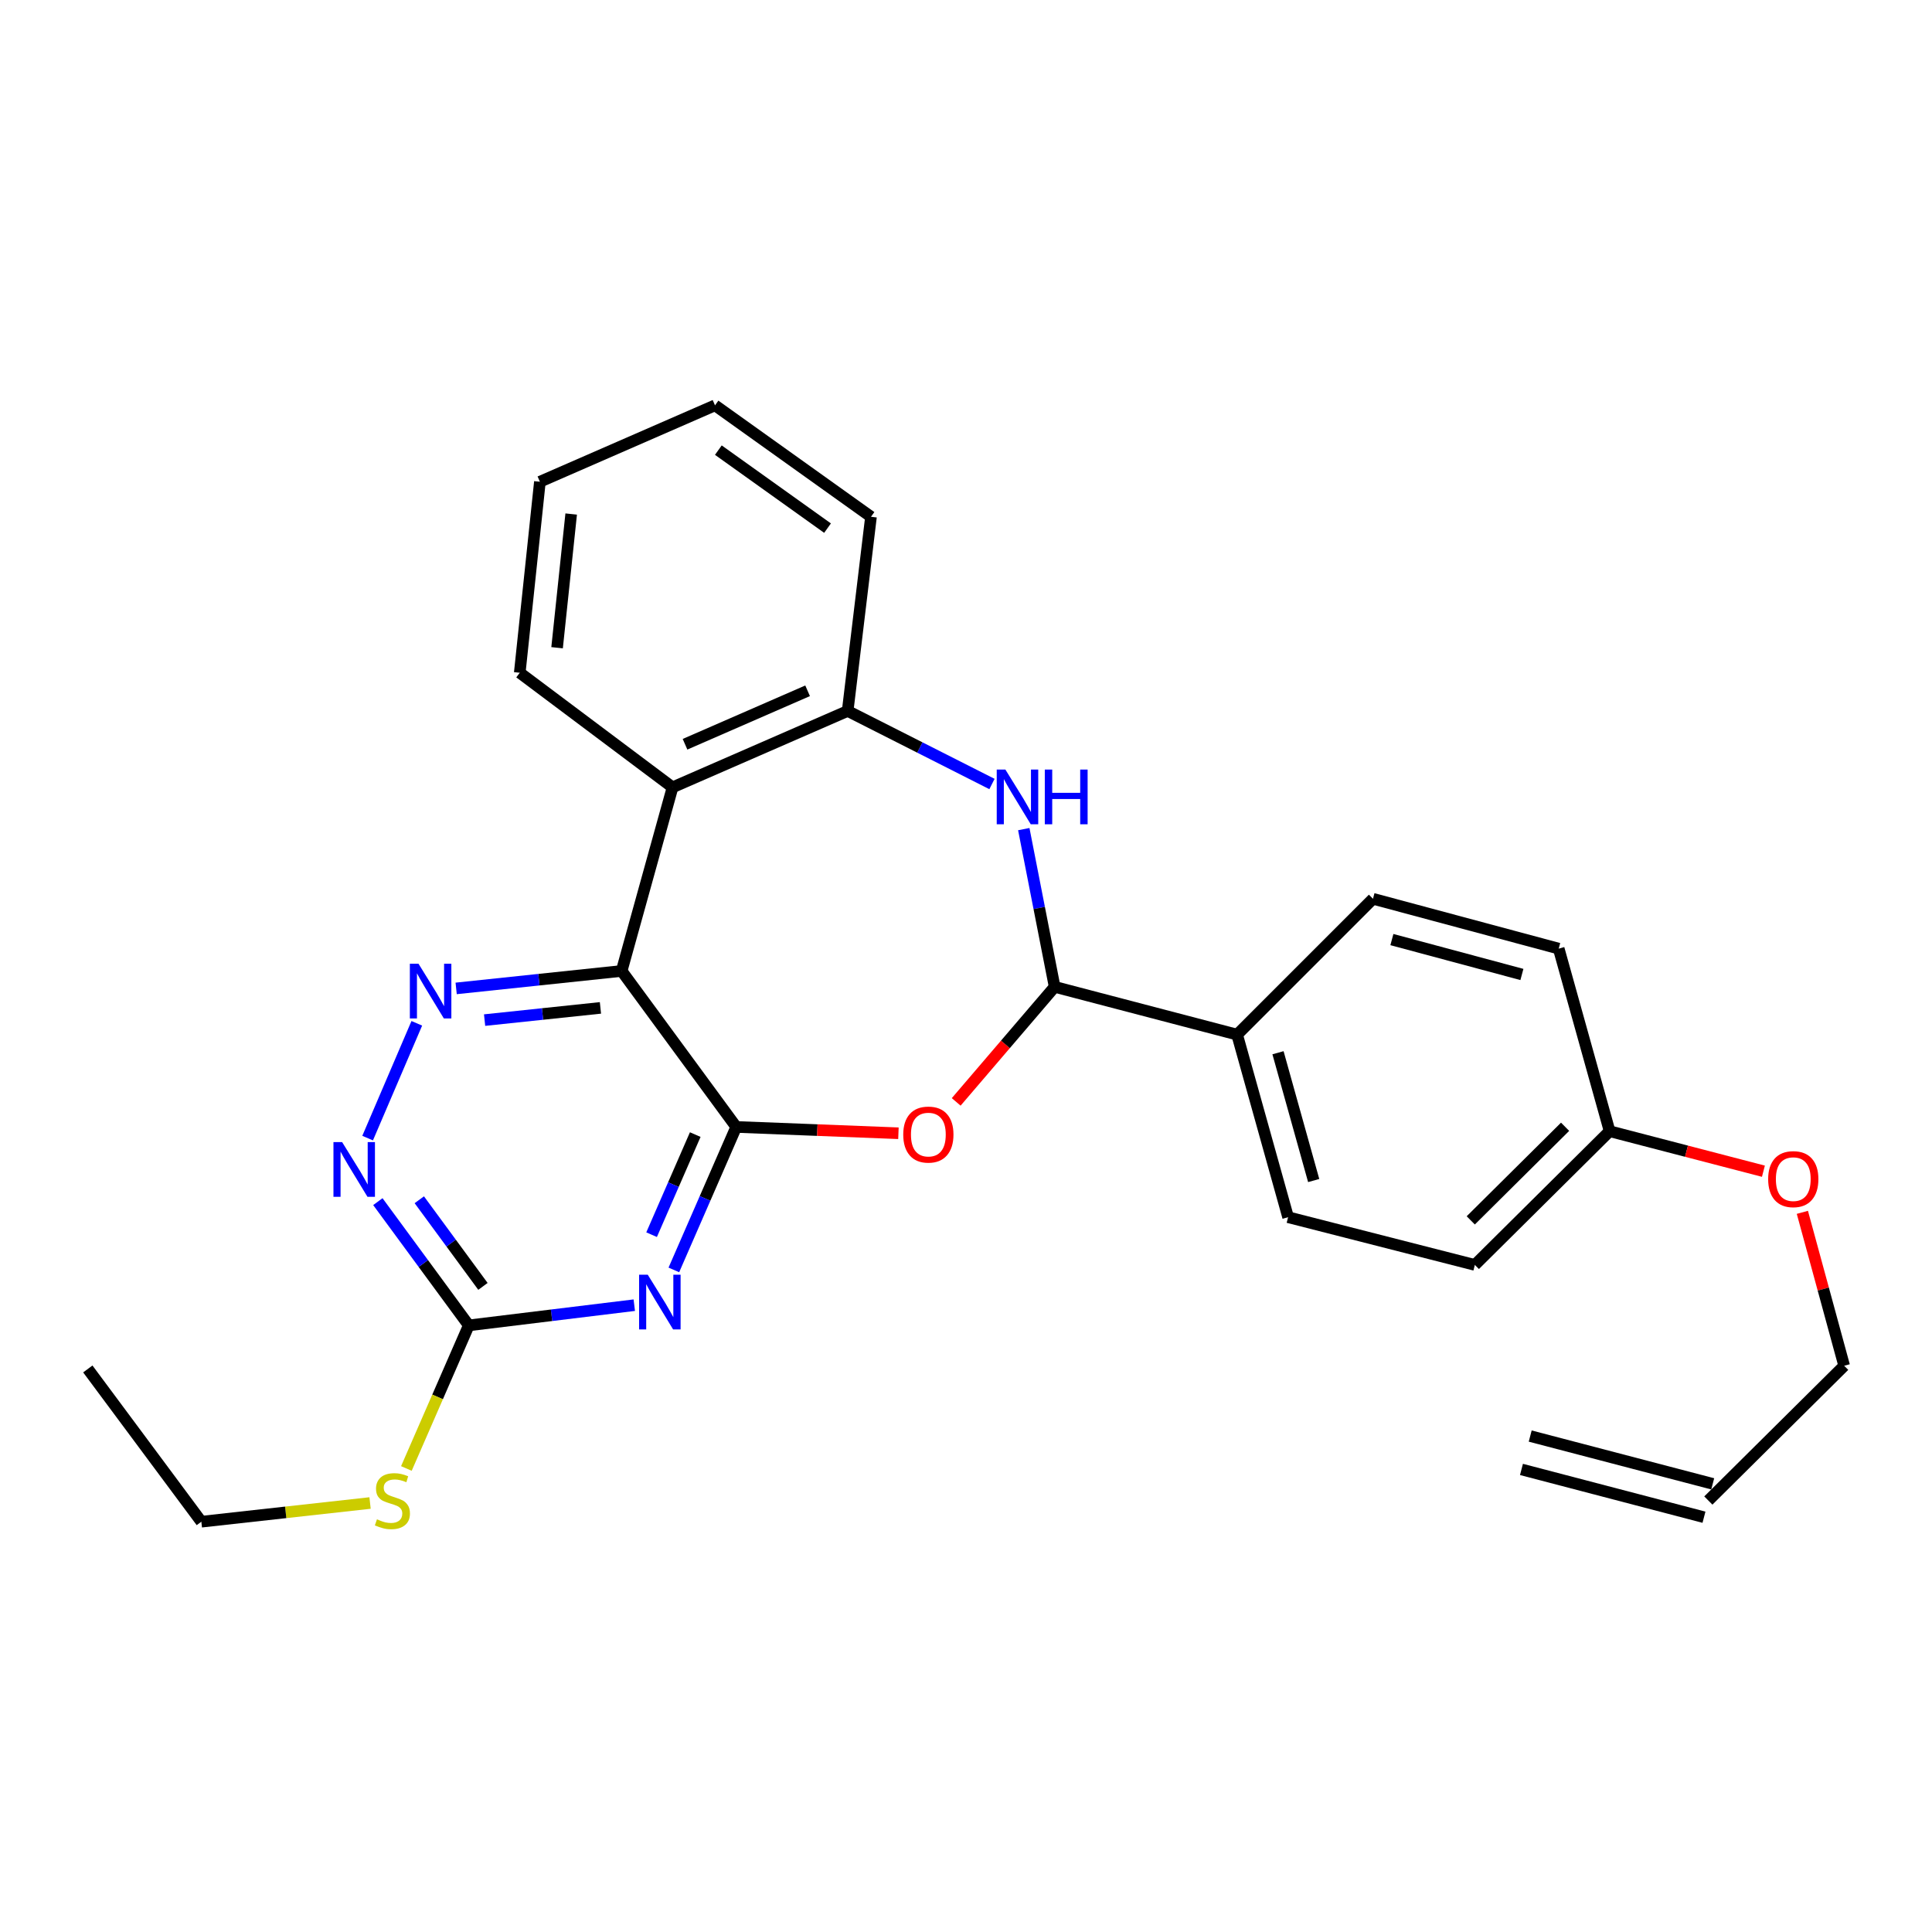 <?xml version='1.0' encoding='iso-8859-1'?>
<svg version='1.1' baseProfile='full'
              xmlns='http://www.w3.org/2000/svg'
                      xmlns:rdkit='http://www.rdkit.org/xml'
                      xmlns:xlink='http://www.w3.org/1999/xlink'
                  xml:space='preserve'
width='1000px' height='1000px' viewBox='0 0 1000 1000'>
<!-- END OF HEADER -->
<rect style='opacity:1.0;fill:#FFFFFF;stroke:none' width='1000' height='1000' x='0' y='0'> </rect>
<path class='bond-0' d='M 381.068,583.303 L 321.761,502.567' style='fill:none;fill-rule:evenodd;stroke:#000000;stroke-width:6px;stroke-linecap:butt;stroke-linejoin:miter;stroke-opacity:1' />
<path class='bond-1' d='M 381.068,583.303 L 364.928,620.306' style='fill:none;fill-rule:evenodd;stroke:#000000;stroke-width:6px;stroke-linecap:butt;stroke-linejoin:miter;stroke-opacity:1' />
<path class='bond-1' d='M 364.928,620.306 L 348.788,657.308' style='fill:none;fill-rule:evenodd;stroke:#0000FF;stroke-width:6px;stroke-linecap:butt;stroke-linejoin:miter;stroke-opacity:1' />
<path class='bond-1' d='M 359.858,587.264 L 348.56,613.166' style='fill:none;fill-rule:evenodd;stroke:#000000;stroke-width:6px;stroke-linecap:butt;stroke-linejoin:miter;stroke-opacity:1' />
<path class='bond-1' d='M 348.56,613.166 L 337.262,639.068' style='fill:none;fill-rule:evenodd;stroke:#0000FF;stroke-width:6px;stroke-linecap:butt;stroke-linejoin:miter;stroke-opacity:1' />
<path class='bond-2' d='M 381.068,583.303 L 423.048,584.936' style='fill:none;fill-rule:evenodd;stroke:#000000;stroke-width:6px;stroke-linecap:butt;stroke-linejoin:miter;stroke-opacity:1' />
<path class='bond-2' d='M 423.048,584.936 L 465.027,586.57' style='fill:none;fill-rule:evenodd;stroke:#FF0000;stroke-width:6px;stroke-linecap:butt;stroke-linejoin:miter;stroke-opacity:1' />
<path class='bond-3' d='M 321.761,502.567 L 278.933,507.083' style='fill:none;fill-rule:evenodd;stroke:#000000;stroke-width:6px;stroke-linecap:butt;stroke-linejoin:miter;stroke-opacity:1' />
<path class='bond-3' d='M 278.933,507.083 L 236.106,511.599' style='fill:none;fill-rule:evenodd;stroke:#0000FF;stroke-width:6px;stroke-linecap:butt;stroke-linejoin:miter;stroke-opacity:1' />
<path class='bond-3' d='M 310.786,521.681 L 280.806,524.842' style='fill:none;fill-rule:evenodd;stroke:#000000;stroke-width:6px;stroke-linecap:butt;stroke-linejoin:miter;stroke-opacity:1' />
<path class='bond-3' d='M 280.806,524.842 L 250.827,528.003' style='fill:none;fill-rule:evenodd;stroke:#0000FF;stroke-width:6px;stroke-linecap:butt;stroke-linejoin:miter;stroke-opacity:1' />
<path class='bond-6' d='M 321.761,502.567 L 348.111,407.525' style='fill:none;fill-rule:evenodd;stroke:#000000;stroke-width:6px;stroke-linecap:butt;stroke-linejoin:miter;stroke-opacity:1' />
<path class='bond-7' d='M 328.303,675.556 L 285.473,680.785' style='fill:none;fill-rule:evenodd;stroke:#0000FF;stroke-width:6px;stroke-linecap:butt;stroke-linejoin:miter;stroke-opacity:1' />
<path class='bond-7' d='M 285.473,680.785 L 242.642,686.014' style='fill:none;fill-rule:evenodd;stroke:#000000;stroke-width:6px;stroke-linecap:butt;stroke-linejoin:miter;stroke-opacity:1' />
<path class='bond-5' d='M 494.922,570.339 L 520.403,540.565' style='fill:none;fill-rule:evenodd;stroke:#FF0000;stroke-width:6px;stroke-linecap:butt;stroke-linejoin:miter;stroke-opacity:1' />
<path class='bond-5' d='M 520.403,540.565 L 545.884,510.791' style='fill:none;fill-rule:evenodd;stroke:#000000;stroke-width:6px;stroke-linecap:butt;stroke-linejoin:miter;stroke-opacity:1' />
<path class='bond-27' d='M 215.738,529.664 L 190.283,589.081' style='fill:none;fill-rule:evenodd;stroke:#0000FF;stroke-width:6px;stroke-linecap:butt;stroke-linejoin:miter;stroke-opacity:1' />
<path class='bond-4' d='M 529.908,429.15 L 537.896,469.97' style='fill:none;fill-rule:evenodd;stroke:#0000FF;stroke-width:6px;stroke-linecap:butt;stroke-linejoin:miter;stroke-opacity:1' />
<path class='bond-4' d='M 537.896,469.97 L 545.884,510.791' style='fill:none;fill-rule:evenodd;stroke:#000000;stroke-width:6px;stroke-linecap:butt;stroke-linejoin:miter;stroke-opacity:1' />
<path class='bond-28' d='M 513.445,405.802 L 476.096,386.896' style='fill:none;fill-rule:evenodd;stroke:#0000FF;stroke-width:6px;stroke-linecap:butt;stroke-linejoin:miter;stroke-opacity:1' />
<path class='bond-28' d='M 476.096,386.896 L 438.748,367.99' style='fill:none;fill-rule:evenodd;stroke:#000000;stroke-width:6px;stroke-linecap:butt;stroke-linejoin:miter;stroke-opacity:1' />
<path class='bond-10' d='M 545.884,510.791 L 640.331,535.524' style='fill:none;fill-rule:evenodd;stroke:#000000;stroke-width:6px;stroke-linecap:butt;stroke-linejoin:miter;stroke-opacity:1' />
<path class='bond-8' d='M 348.111,407.525 L 438.748,367.99' style='fill:none;fill-rule:evenodd;stroke:#000000;stroke-width:6px;stroke-linecap:butt;stroke-linejoin:miter;stroke-opacity:1' />
<path class='bond-8' d='M 354.567,385.226 L 418.013,357.552' style='fill:none;fill-rule:evenodd;stroke:#000000;stroke-width:6px;stroke-linecap:butt;stroke-linejoin:miter;stroke-opacity:1' />
<path class='bond-19' d='M 348.111,407.525 L 269.022,348.218' style='fill:none;fill-rule:evenodd;stroke:#000000;stroke-width:6px;stroke-linecap:butt;stroke-linejoin:miter;stroke-opacity:1' />
<path class='bond-9' d='M 242.642,686.014 L 219.111,653.988' style='fill:none;fill-rule:evenodd;stroke:#000000;stroke-width:6px;stroke-linecap:butt;stroke-linejoin:miter;stroke-opacity:1' />
<path class='bond-9' d='M 219.111,653.988 L 195.579,621.962' style='fill:none;fill-rule:evenodd;stroke:#0000FF;stroke-width:6px;stroke-linecap:butt;stroke-linejoin:miter;stroke-opacity:1' />
<path class='bond-9' d='M 249.973,665.833 L 233.501,643.414' style='fill:none;fill-rule:evenodd;stroke:#000000;stroke-width:6px;stroke-linecap:butt;stroke-linejoin:miter;stroke-opacity:1' />
<path class='bond-9' d='M 233.501,643.414 L 217.029,620.996' style='fill:none;fill-rule:evenodd;stroke:#0000FF;stroke-width:6px;stroke-linecap:butt;stroke-linejoin:miter;stroke-opacity:1' />
<path class='bond-11' d='M 242.642,686.014 L 226.493,723.046' style='fill:none;fill-rule:evenodd;stroke:#000000;stroke-width:6px;stroke-linecap:butt;stroke-linejoin:miter;stroke-opacity:1' />
<path class='bond-11' d='M 226.493,723.046 L 210.343,760.079' style='fill:none;fill-rule:evenodd;stroke:#CCCC00;stroke-width:6px;stroke-linecap:butt;stroke-linejoin:miter;stroke-opacity:1' />
<path class='bond-21' d='M 438.748,367.99 L 450.822,267.482' style='fill:none;fill-rule:evenodd;stroke:#000000;stroke-width:6px;stroke-linecap:butt;stroke-linejoin:miter;stroke-opacity:1' />
<path class='bond-12' d='M 640.331,535.524 L 666.721,630.021' style='fill:none;fill-rule:evenodd;stroke:#000000;stroke-width:6px;stroke-linecap:butt;stroke-linejoin:miter;stroke-opacity:1' />
<path class='bond-12' d='M 661.489,544.895 L 679.962,611.043' style='fill:none;fill-rule:evenodd;stroke:#000000;stroke-width:6px;stroke-linecap:butt;stroke-linejoin:miter;stroke-opacity:1' />
<path class='bond-13' d='M 640.331,535.524 L 710.65,465.205' style='fill:none;fill-rule:evenodd;stroke:#000000;stroke-width:6px;stroke-linecap:butt;stroke-linejoin:miter;stroke-opacity:1' />
<path class='bond-23' d='M 191.54,777.954 L 147.878,782.794' style='fill:none;fill-rule:evenodd;stroke:#CCCC00;stroke-width:6px;stroke-linecap:butt;stroke-linejoin:miter;stroke-opacity:1' />
<path class='bond-23' d='M 147.878,782.794 L 104.216,787.634' style='fill:none;fill-rule:evenodd;stroke:#000000;stroke-width:6px;stroke-linecap:butt;stroke-linejoin:miter;stroke-opacity:1' />
<path class='bond-18' d='M 666.721,630.021 L 763.38,654.724' style='fill:none;fill-rule:evenodd;stroke:#000000;stroke-width:6px;stroke-linecap:butt;stroke-linejoin:miter;stroke-opacity:1' />
<path class='bond-17' d='M 710.65,465.205 L 806.784,491.009' style='fill:none;fill-rule:evenodd;stroke:#000000;stroke-width:6px;stroke-linecap:butt;stroke-linejoin:miter;stroke-opacity:1' />
<path class='bond-17' d='M 720.441,486.323 L 787.734,504.386' style='fill:none;fill-rule:evenodd;stroke:#000000;stroke-width:6px;stroke-linecap:butt;stroke-linejoin:miter;stroke-opacity:1' />
<path class='bond-14' d='M 884.236,776.671 L 954.545,706.917' style='fill:none;fill-rule:evenodd;stroke:#000000;stroke-width:6px;stroke-linecap:butt;stroke-linejoin:miter;stroke-opacity:1' />
<path class='bond-15' d='M 886.498,768.034 L 792.031,743.301' style='fill:none;fill-rule:evenodd;stroke:#000000;stroke-width:6px;stroke-linecap:butt;stroke-linejoin:miter;stroke-opacity:1' />
<path class='bond-15' d='M 881.975,785.309 L 787.508,760.576' style='fill:none;fill-rule:evenodd;stroke:#000000;stroke-width:6px;stroke-linecap:butt;stroke-linejoin:miter;stroke-opacity:1' />
<path class='bond-16' d='M 833.134,585.506 L 806.784,491.009' style='fill:none;fill-rule:evenodd;stroke:#000000;stroke-width:6px;stroke-linecap:butt;stroke-linejoin:miter;stroke-opacity:1' />
<path class='bond-20' d='M 833.134,585.506 L 872.937,595.861' style='fill:none;fill-rule:evenodd;stroke:#000000;stroke-width:6px;stroke-linecap:butt;stroke-linejoin:miter;stroke-opacity:1' />
<path class='bond-20' d='M 872.937,595.861 L 912.74,606.217' style='fill:none;fill-rule:evenodd;stroke:#FF0000;stroke-width:6px;stroke-linecap:butt;stroke-linejoin:miter;stroke-opacity:1' />
<path class='bond-29' d='M 833.134,585.506 L 763.38,654.724' style='fill:none;fill-rule:evenodd;stroke:#000000;stroke-width:6px;stroke-linecap:butt;stroke-linejoin:miter;stroke-opacity:1' />
<path class='bond-29' d='M 810.092,583.213 L 761.264,631.665' style='fill:none;fill-rule:evenodd;stroke:#000000;stroke-width:6px;stroke-linecap:butt;stroke-linejoin:miter;stroke-opacity:1' />
<path class='bond-24' d='M 269.022,348.218 L 279.449,249.356' style='fill:none;fill-rule:evenodd;stroke:#000000;stroke-width:6px;stroke-linecap:butt;stroke-linejoin:miter;stroke-opacity:1' />
<path class='bond-24' d='M 288.345,335.262 L 295.644,266.058' style='fill:none;fill-rule:evenodd;stroke:#000000;stroke-width:6px;stroke-linecap:butt;stroke-linejoin:miter;stroke-opacity:1' />
<path class='bond-22' d='M 932.901,627.504 L 943.723,667.21' style='fill:none;fill-rule:evenodd;stroke:#FF0000;stroke-width:6px;stroke-linecap:butt;stroke-linejoin:miter;stroke-opacity:1' />
<path class='bond-22' d='M 943.723,667.21 L 954.545,706.917' style='fill:none;fill-rule:evenodd;stroke:#000000;stroke-width:6px;stroke-linecap:butt;stroke-linejoin:miter;stroke-opacity:1' />
<path class='bond-30' d='M 450.822,267.482 L 370.086,209.801' style='fill:none;fill-rule:evenodd;stroke:#000000;stroke-width:6px;stroke-linecap:butt;stroke-linejoin:miter;stroke-opacity:1' />
<path class='bond-30' d='M 428.331,273.36 L 371.815,232.984' style='fill:none;fill-rule:evenodd;stroke:#000000;stroke-width:6px;stroke-linecap:butt;stroke-linejoin:miter;stroke-opacity:1' />
<path class='bond-25' d='M 104.216,787.634 L 45.455,708.564' style='fill:none;fill-rule:evenodd;stroke:#000000;stroke-width:6px;stroke-linecap:butt;stroke-linejoin:miter;stroke-opacity:1' />
<path class='bond-26' d='M 279.449,249.356 L 370.086,209.801' style='fill:none;fill-rule:evenodd;stroke:#000000;stroke-width:6px;stroke-linecap:butt;stroke-linejoin:miter;stroke-opacity:1' />
<path  class='atom-2' d='M 335.274 659.78
L 344.554 674.78
Q 345.474 676.26, 346.954 678.94
Q 348.434 681.62, 348.514 681.78
L 348.514 659.78
L 352.274 659.78
L 352.274 688.1
L 348.394 688.1
L 338.434 671.7
Q 337.274 669.78, 336.034 667.58
Q 334.834 665.38, 334.474 664.7
L 334.474 688.1
L 330.794 688.1
L 330.794 659.78
L 335.274 659.78
' fill='#0000FF'/>
<path  class='atom-3' d='M 467.515 587.252
Q 467.515 580.452, 470.875 576.652
Q 474.235 572.852, 480.515 572.852
Q 486.795 572.852, 490.155 576.652
Q 493.515 580.452, 493.515 587.252
Q 493.515 594.132, 490.115 598.052
Q 486.715 601.932, 480.515 601.932
Q 474.275 601.932, 470.875 598.052
Q 467.515 594.172, 467.515 587.252
M 480.515 598.732
Q 484.835 598.732, 487.155 595.852
Q 489.515 592.932, 489.515 587.252
Q 489.515 581.692, 487.155 578.892
Q 484.835 576.052, 480.515 576.052
Q 476.195 576.052, 473.835 578.852
Q 471.515 581.652, 471.515 587.252
Q 471.515 592.972, 473.835 595.852
Q 476.195 598.732, 480.515 598.732
' fill='#FF0000'/>
<path  class='atom-4' d='M 216.62 498.834
L 225.9 513.834
Q 226.82 515.314, 228.3 517.994
Q 229.78 520.674, 229.86 520.834
L 229.86 498.834
L 233.62 498.834
L 233.62 527.154
L 229.74 527.154
L 219.78 510.754
Q 218.62 508.834, 217.38 506.634
Q 216.18 504.434, 215.82 503.754
L 215.82 527.154
L 212.14 527.154
L 212.14 498.834
L 216.62 498.834
' fill='#0000FF'/>
<path  class='atom-5' d='M 520.388 398.325
L 529.668 413.325
Q 530.588 414.805, 532.068 417.485
Q 533.548 420.165, 533.628 420.325
L 533.628 398.325
L 537.388 398.325
L 537.388 426.645
L 533.508 426.645
L 523.548 410.245
Q 522.388 408.325, 521.148 406.125
Q 519.948 403.925, 519.588 403.245
L 519.588 426.645
L 515.908 426.645
L 515.908 398.325
L 520.388 398.325
' fill='#0000FF'/>
<path  class='atom-5' d='M 540.788 398.325
L 544.628 398.325
L 544.628 410.365
L 559.108 410.365
L 559.108 398.325
L 562.948 398.325
L 562.948 426.645
L 559.108 426.645
L 559.108 413.565
L 544.628 413.565
L 544.628 426.645
L 540.788 426.645
L 540.788 398.325
' fill='#0000FF'/>
<path  class='atom-10' d='M 177.075 591.138
L 186.355 606.138
Q 187.275 607.618, 188.755 610.298
Q 190.235 612.978, 190.315 613.138
L 190.315 591.138
L 194.075 591.138
L 194.075 619.458
L 190.195 619.458
L 180.235 603.058
Q 179.075 601.138, 177.835 598.938
Q 176.635 596.738, 176.275 596.058
L 176.275 619.458
L 172.595 619.458
L 172.595 591.138
L 177.075 591.138
' fill='#0000FF'/>
<path  class='atom-12' d='M 195.107 786.391
Q 195.427 786.511, 196.747 787.071
Q 198.067 787.631, 199.507 787.991
Q 200.987 788.311, 202.427 788.311
Q 205.107 788.311, 206.667 787.031
Q 208.227 785.711, 208.227 783.431
Q 208.227 781.871, 207.427 780.911
Q 206.667 779.951, 205.467 779.431
Q 204.267 778.911, 202.267 778.311
Q 199.747 777.551, 198.227 776.831
Q 196.747 776.111, 195.667 774.591
Q 194.627 773.071, 194.627 770.511
Q 194.627 766.951, 197.027 764.751
Q 199.467 762.551, 204.267 762.551
Q 207.547 762.551, 211.267 764.111
L 210.347 767.191
Q 206.947 765.791, 204.387 765.791
Q 201.627 765.791, 200.107 766.951
Q 198.587 768.071, 198.627 770.031
Q 198.627 771.551, 199.387 772.471
Q 200.187 773.391, 201.307 773.911
Q 202.467 774.431, 204.387 775.031
Q 206.947 775.831, 208.467 776.631
Q 209.987 777.431, 211.067 779.071
Q 212.187 780.671, 212.187 783.431
Q 212.187 787.351, 209.547 789.471
Q 206.947 791.551, 202.587 791.551
Q 200.067 791.551, 198.147 790.991
Q 196.267 790.471, 194.027 789.551
L 195.107 786.391
' fill='#CCCC00'/>
<path  class='atom-21' d='M 915.196 610.318
Q 915.196 603.518, 918.556 599.718
Q 921.916 595.918, 928.196 595.918
Q 934.476 595.918, 937.836 599.718
Q 941.196 603.518, 941.196 610.318
Q 941.196 617.198, 937.796 621.118
Q 934.396 624.998, 928.196 624.998
Q 921.956 624.998, 918.556 621.118
Q 915.196 617.238, 915.196 610.318
M 928.196 621.798
Q 932.516 621.798, 934.836 618.918
Q 937.196 615.998, 937.196 610.318
Q 937.196 604.758, 934.836 601.958
Q 932.516 599.118, 928.196 599.118
Q 923.876 599.118, 921.516 601.918
Q 919.196 604.718, 919.196 610.318
Q 919.196 616.038, 921.516 618.918
Q 923.876 621.798, 928.196 621.798
' fill='#FF0000'/>
</svg>

